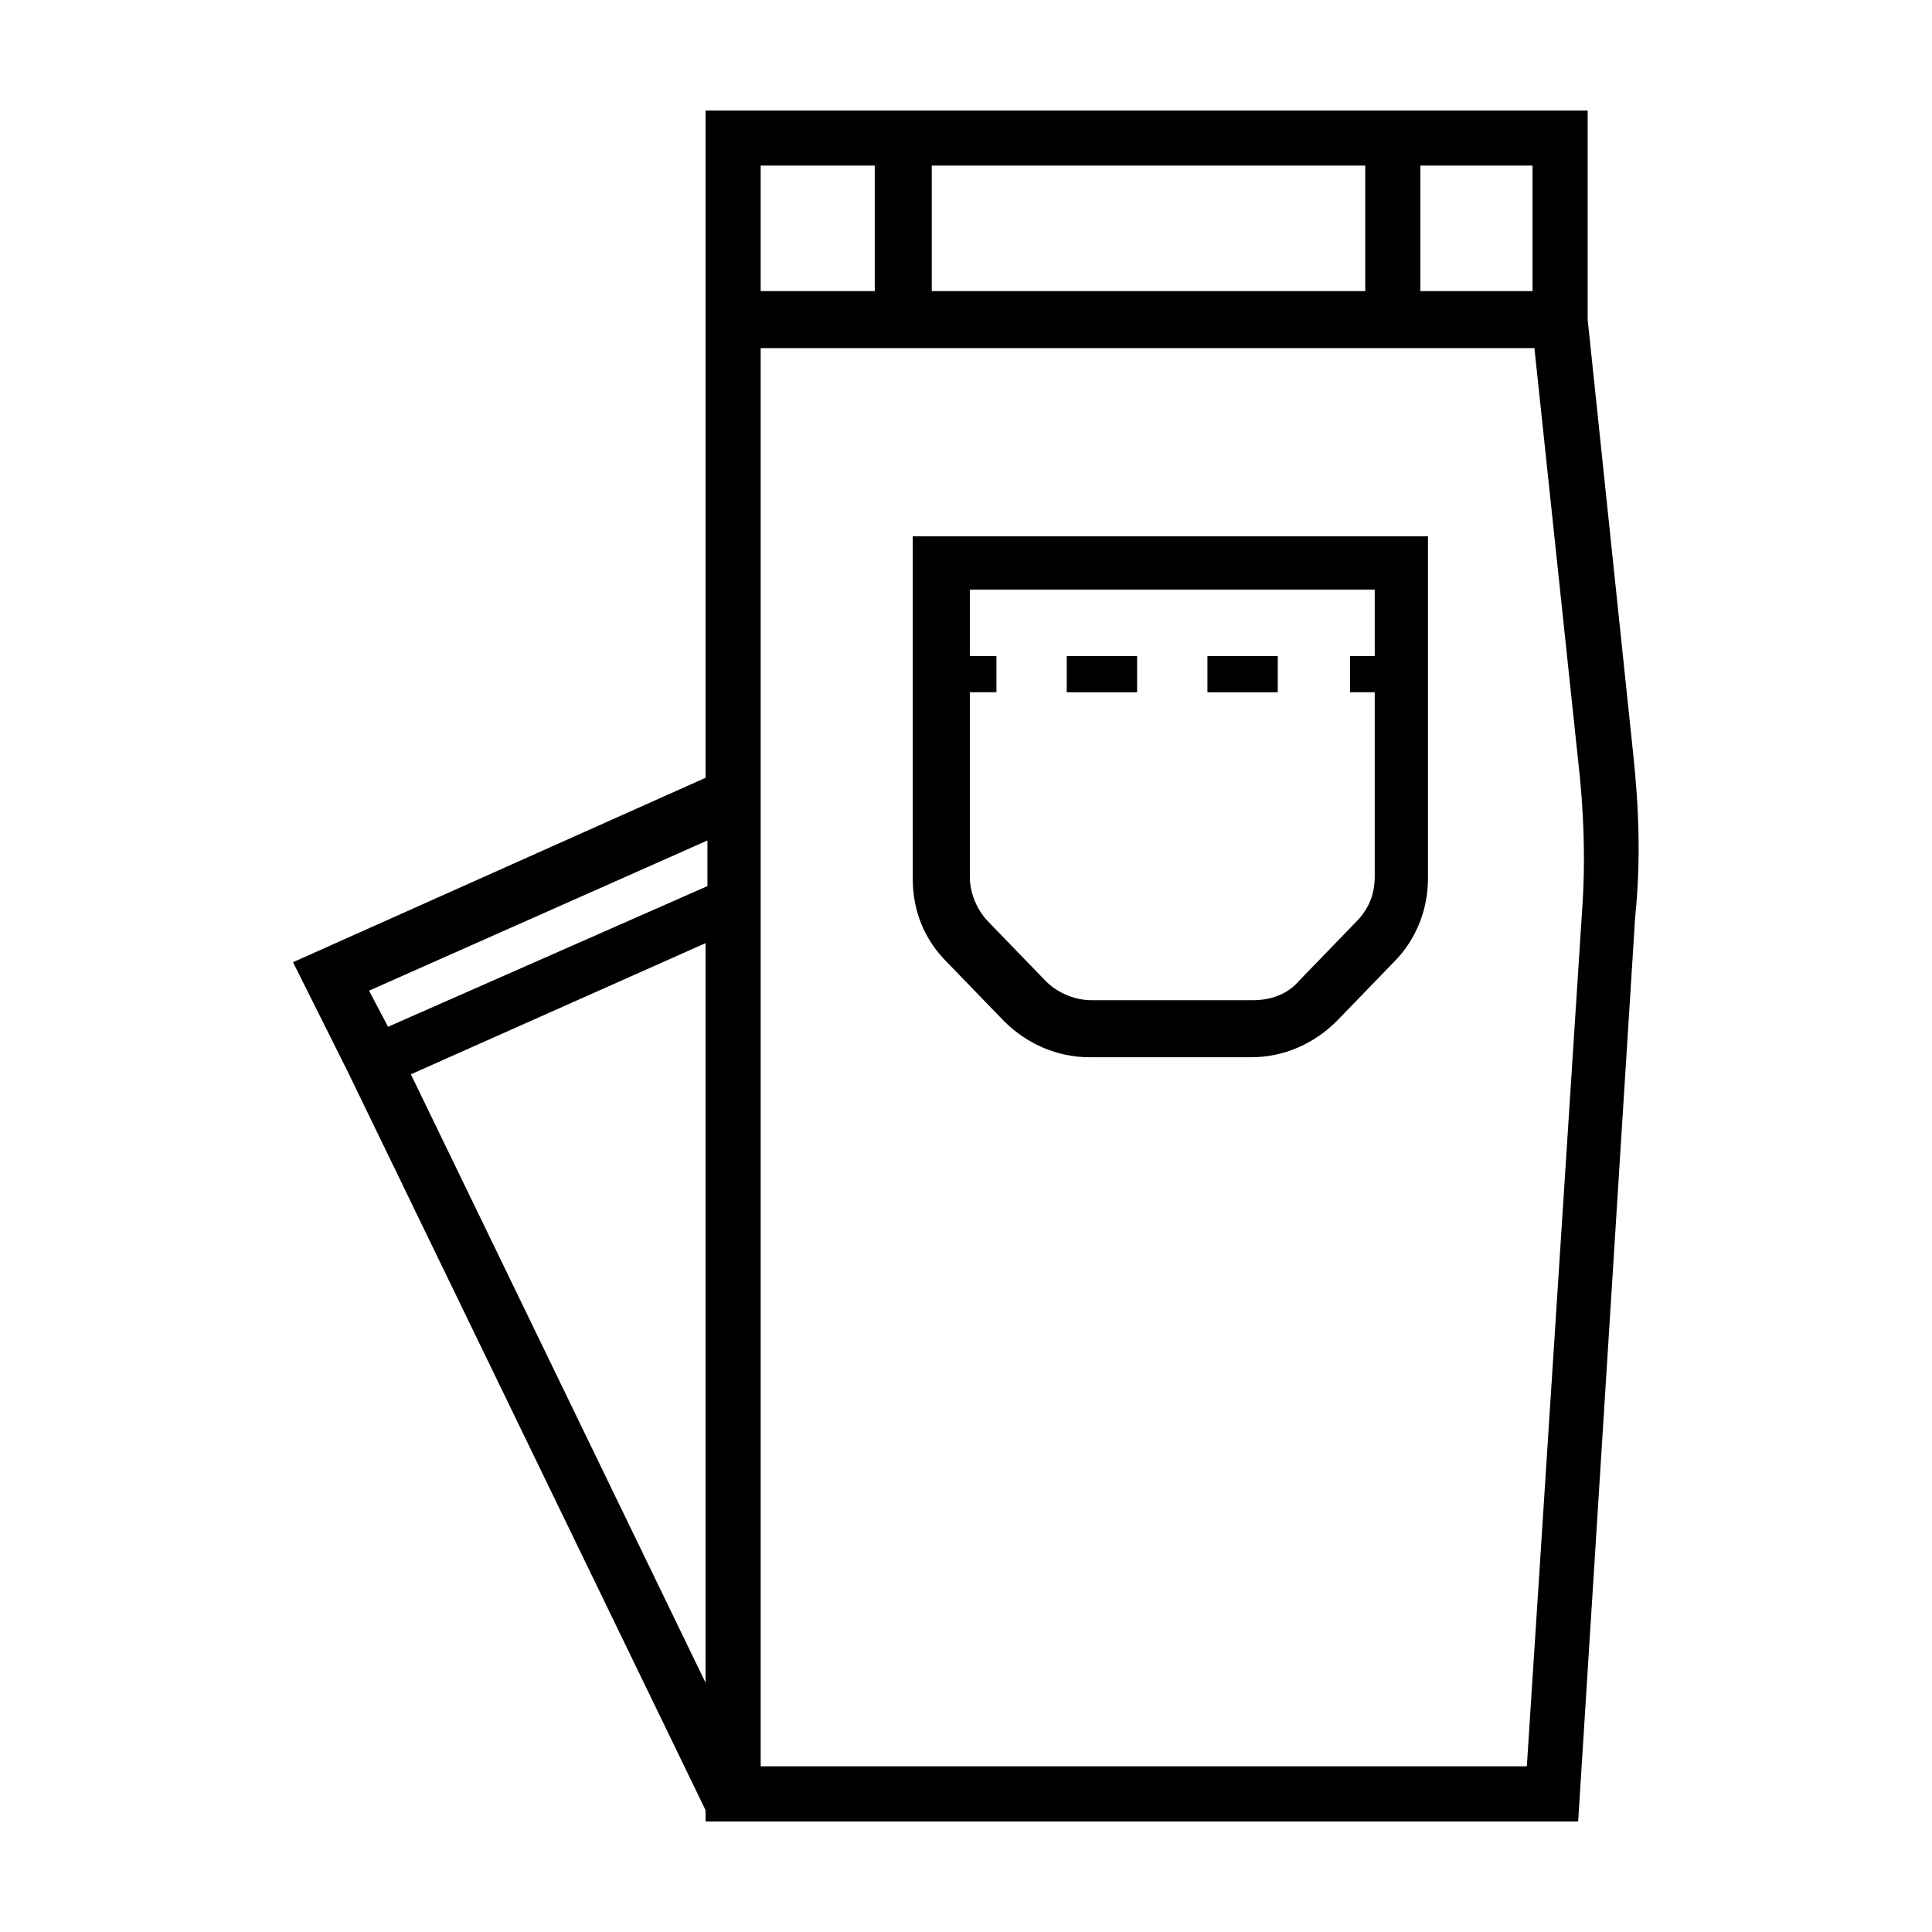 <?xml version="1.0" encoding="UTF-8"?>
<!-- Uploaded to: SVG Repo, www.svgrepo.com, Generator: SVG Repo Mixer Tools -->
<svg fill="#000000" width="800px" height="800px" version="1.1" viewBox="144 144 512 512" xmlns="http://www.w3.org/2000/svg">
 <g fill-rule="evenodd">
  <path d="m426.7 317.88h18.641v9.574h-18.641z"/>
  <path d="m463.98 317.88h18.641v9.574h-18.641z"/>
  <path d="m385.89 376.82c0 8.566 3.023 16.121 9.07 22.168l15.113 15.617c6.047 6.047 14.105 9.574 22.672 9.574h42.824c8.566 0 16.625-3.527 22.672-9.574l15.113-15.617c6.047-6.047 9.07-14.105 9.07-22.168v-90.688h-136.54zm122.43-76.578v17.633h-6.551v9.574h6.551v48.871c0 4.535-1.512 8.566-5.039 12.09l-15.113 15.617c-3.023 3.527-7.559 5.039-12.09 5.039h-42.824c-4.535 0-9.07-2.016-12.09-5.039l-15.113-15.617c-3.023-3.023-5.039-7.559-5.039-12.09v-48.871h7.055v-9.574h-7.055v-17.633z"/>
  <path d="m576.84 344.07-12.09-115.37v-55.418h-233.77v176.84l-109.33 48.871 14.609 29.223 94.715 195.48 0.004 3.019h231.25l15.113-239.81c1.512-14.609 1.008-28.715-0.504-42.824zm-185.91-122.43v-33.754h114.87v33.25h-114.87zm129.48-33.754h29.727v33.25h-29.727zm-174.82 0h30.23v33.25h-30.23zm-103.79 218.65 89.68-39.801v12.09l-84.641 37.281zm11.086 22.168 78.09-34.762v195.98zm310.35-42.824-14.609 226.21h-203.04v-375.84h205.05l11.586 109.33c1.516 13.098 2.019 26.699 1.012 40.301z"/>
 </g>
</svg>